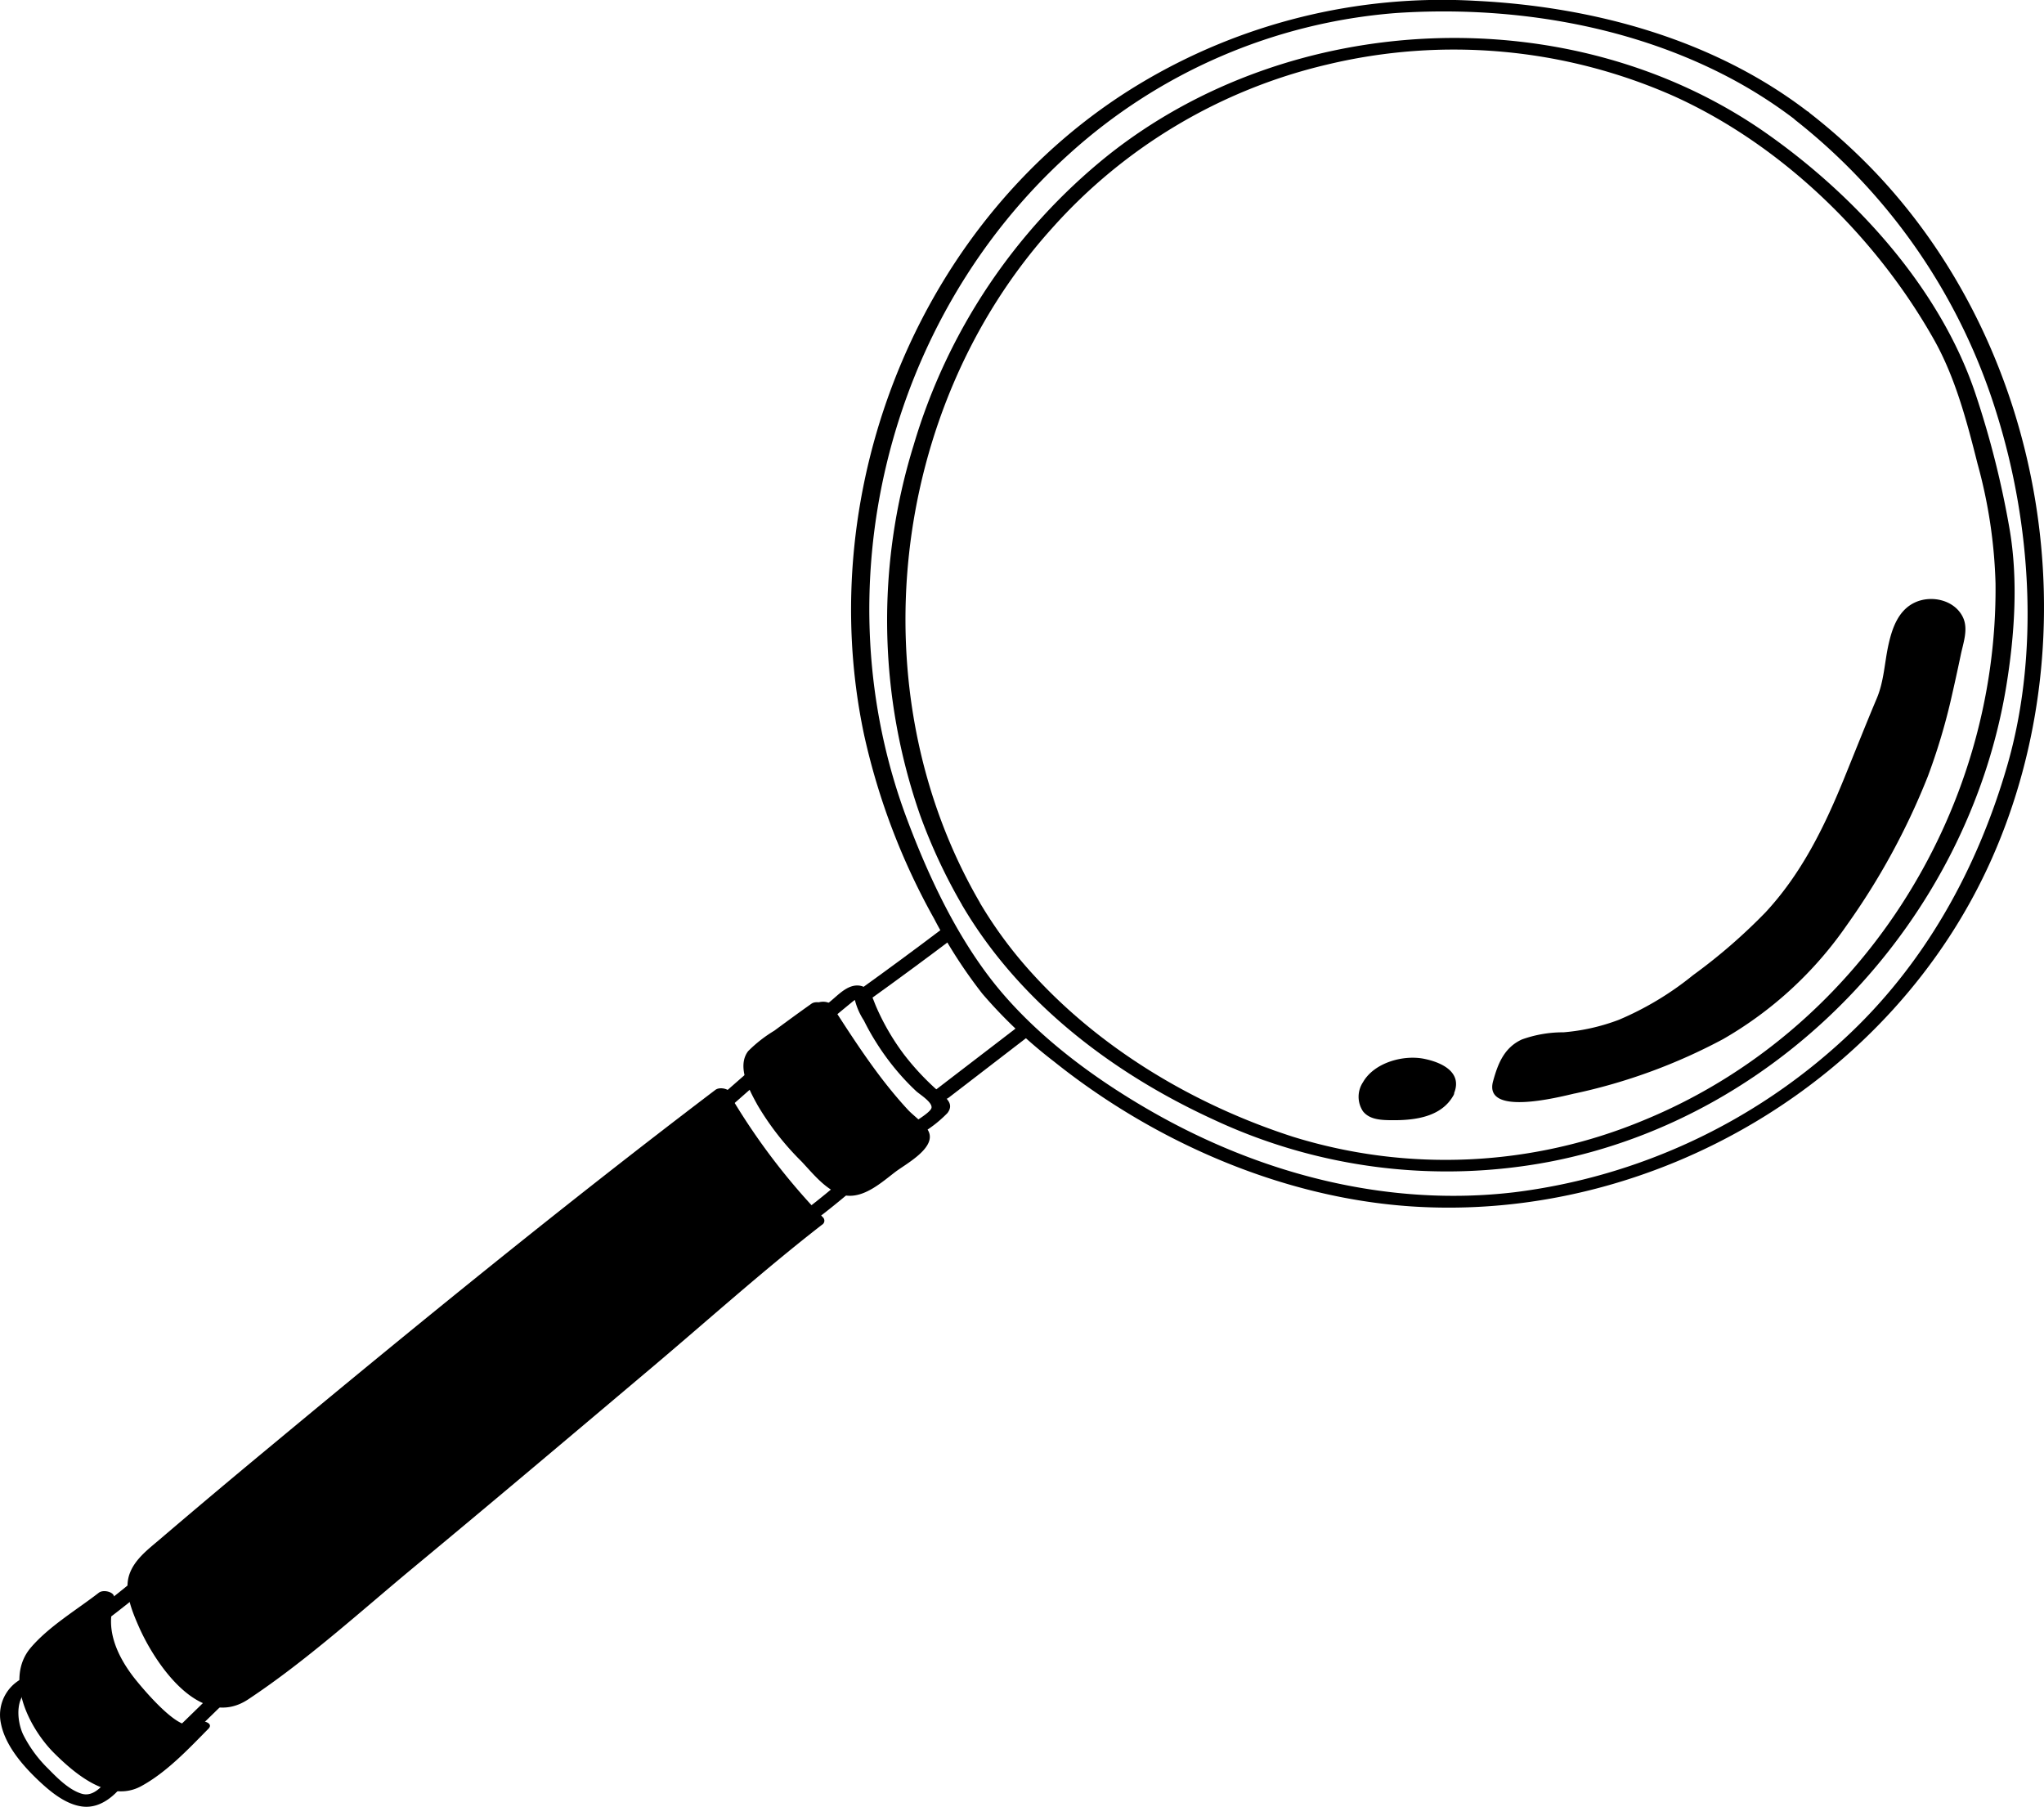 <svg xmlns="http://www.w3.org/2000/svg" width="258.867" height="228.816" viewBox="0 0 258.867 228.816">
  <g id="il_socios_investigacion_V1" transform="translate(258.867) rotate(90)">
    <path id="Trazado_15726" data-name="Trazado 15726" d="M.224,1.943l7.7,10.041c.832,1.082,1.591-.864,1.009-1.623L1.21.32c-.832-1.082-1.586.864-1,1.623Z" transform="translate(130.098 128.391)"/>
    <path id="Trazado_15727" data-name="Trazado 15727" d="M.2,1.942Q4.031,7.015,7.74,12.183c.8,1.1,1.564-.85,1.009-1.623Q5.04,5.4,1.209.324C.386-.767-.373,1.183.2,1.942Z" transform="translate(117.658 137.905)"/>
    <path id="Trazado_15728" data-name="Trazado 15728" d="M15.983,28.539c-4.727-5.382-9.5-10.745-14.027-16.3a5.734,5.734,0,0,0-.4-.527c-.454-.455.268.373.2.368a8.59,8.59,0,0,0,2.682-1.164A30.143,30.143,0,0,0,7.306,9.3a31.57,31.57,0,0,0,3.973-2.968c.732-.641,1.436-1.323,2.1-2.032.387-.409,1.409-2.1,2.127-1.941.618.146,1.845,2.336,2.236,2.823Q19.9,7.867,22.06,10.54c2.482,3.077,5.209,6.068,7.464,9.318.773,1.118,1.545-.841,1-1.623-2.209-3.182-4.882-6.118-7.314-9.132Q20.87,6.2,18.533,3.29A15.623,15.623,0,0,0,16.142.326C15.029-.5,14.324.4,13.561,1.285A32.955,32.955,0,0,1,8.788,5.8,29.785,29.785,0,0,1,2.665,9.371c-1.159.5-2.6.791-2.664,2.314-.05,1.336,1.15,2.446,1.927,3.382,1.5,1.818,3.027,3.573,4.545,5.341q4.223,4.9,8.5,9.754c.909,1.027,1.641-.909,1-1.623Z" transform="translate(124.802 138.539)"/>
    <path id="Trazado_15729" data-name="Trazado 15729" d="M0,12.488C5.527,8.934,11.113,5.329,15.613.547A1.583,1.583,0,0,1,16.336.02C16.877-.1,17.359.361,17.7.784q2.273,2.677,4.286,5.541a5.338,5.338,0,0,1,1.186,2.832c0,1.109-1.714,2.859-2.945,4.055-3.6,3.5-7.227,6.864-12.1,8.1a2.558,2.558,0,0,1-1.686.027,2.645,2.645,0,0,1-.932-.864Q2.713,16.865.059,13.12" transform="translate(127.54 142.122)"/>
    <path id="Trazado_15730" data-name="Trazado 15730" d="M.9,14.584A116.668,116.668,0,0,0,12.372,6.539c.909-.75,1.818-1.527,2.65-2.341a12.166,12.166,0,0,1,1.391-1.391c.727-.491.909-.5,1.6,0a13.823,13.823,0,0,1,2.309,2.859,14.78,14.78,0,0,1,2.245,3.1c.677,1.845-.2,2.654-1.4,3.877-.736.75-1.5,1.482-2.273,2.2a34.051,34.051,0,0,1-5.587,4.432,18.6,18.6,0,0,1-3.286,1.564c-1.777.623-2.873.455-4.091-1.118q-2.4-3.146-4.682-6.364C.463,12.248-.305,14.2.24,14.98c1.123,1.586,2.273,3.159,3.423,4.714a17.084,17.084,0,0,0,2.591,3.314c1.964,1.5,5-.177,6.854-1.2a35.07,35.07,0,0,0,7.1-5.541c1.523-1.45,3.986-3.345,4.323-5.586.355-2.377-1.677-4.6-2.986-6.318-.973-1.277-2.932-5-4.973-4.273-1.041.368-2.141,2.014-2.941,2.727C12.381,3.975,11.063,5.061,9.713,6.1,6.74,8.37,3.586,10.407.436,12.434c-.8.509-.418,2.727.454,2.164Z" transform="translate(126.863 141.108)"/>
    <path id="Trazado_15731" data-name="Trazado 15731" d="M.246,11.991A81.01,81.01,0,0,0,16.05,0c4.423,5.718,57.64,67.6,60.722,73.635a3.437,3.437,0,0,1,.314,2.1,4.545,4.545,0,0,1-1,1.923,22.852,22.852,0,0,1-11.723,7.968,6.424,6.424,0,0,1-2.664.318c-1.759-.259-3.068-1.7-4.218-3.055Q41.172,63.722,25.436,44.063q-2.332-2.909-4.655-5.832l-4.668-5.873-3.473-4.364C8.382,22.654,4.127,17.309,0,11.863" transform="translate(138.563 155.588)"/>
    <path id="Trazado_15732" data-name="Trazado 15732" d="M1.211,14.182A84.74,84.74,0,0,0,17.189,2.073l-.909-.154c4.432,5.7,9.273,11.123,13.936,16.641Q42.152,32.682,54.038,46.846c6.568,7.859,13.182,15.7,19.454,23.8.868,1.123,1.736,2.273,2.55,3.414a8.481,8.481,0,0,1,.682,1.023c.909,1.886-1.059,3.8-2.459,5.15-2.882,2.8-9.845,7.836-13.813,4.736-2.1-1.636-3.732-4.118-5.455-6.141q-3-3.545-5.964-7.1C32.72,52.209,16.6,32.423,1.207,12.187c-.823-1.091-1.582.859-1,1.618C14.7,32.9,29.879,51.532,45.2,69.977q5.909,7.141,11.936,14.2c1.259,1.477,2.564,3.232,4.486,3.859,2.068.673,4.545-.336,6.409-1.15C72.92,84.773,81.393,79,77.384,72.964c-4.891-7.373-11.018-14.091-16.654-20.882-8.455-10.2-17-20.318-25.554-30.454C29.2,14.555,22.966,7.619,17.284.3a.591.591,0,0,0-.909-.15A82.921,82.921,0,0,1,.748,12.023c-.818.482-.454,2.7.455,2.164Z" transform="translate(137.819 154.464)"/>
    <path id="Trazado_15733" data-name="Trazado 15733" d="M.364,11.968C3.7,13.45,7.609,11.745,10.5,9.509a28.52,28.52,0,0,0,5.454-5.555C16.84,2.768,17.545.9,16.377,0c1.436,1.414,7.482,7.5,7.582,9.668A7.578,7.578,0,0,1,22.141,14.3c-3.087,4.323-6.986,7.727-12.272,7.372a5.211,5.211,0,0,1-2.618-.764,6.384,6.384,0,0,1-1.273-1.255C4,17.254,0,12.1,0,12.1" transform="translate(202.194 233.45)"/>
    <path id="Trazado_15734" data-name="Trazado 15734" d="M.9,14.237c4.873,1.818,9.659-1.364,13.068-4.627C16.194,7.464,20.33,3.319,17.426.2l-.7,1.964a58.484,58.484,0,0,1,5.786,6.4c1.509,2.023,1.723,3.141.218,5.527a20.633,20.633,0,0,1-4.546,5.1A11.238,11.238,0,0,1,12.23,21.7c-2.727.24-4.277-.723-5.945-2.791s-3.4-4.277-5.068-6.436c-.841-1.082-1.6.868-1.009,1.618,2.168,2.8,4.246,6.3,6.941,8.6,3.964,3.386,10.218.168,13.291-2.882,2.727-2.727,6.427-7.091,4.259-11.091C22.953,5.505,20.012,2.751,17.426.2c-.859-.854-1.291,1.323-.7,1.964,1.468,1.582-4.818,6.727-5.909,7.564C8.09,11.805,4.649,13.36,1.244,12.055.231,11.673.012,13.9.9,14.237Z" transform="translate(201.504 232.272)"/>
    <path id="Trazado_15735" data-name="Trazado 15735" d="M.225,1.926q2.3,2.777,4.464,5.65C5.511,8.667,6.27,6.717,5.7,5.958Q3.529,3.08,1.229.307C.356-.747-.389,1.189.225,1.926Z" transform="translate(199.696 239.729)"/>
    <path id="Trazado_15736" data-name="Trazado 15736" d="M.4,2.116,4.716,6.548c.386.4.859-.059,1-.427a1.5,1.5,0,0,0-.3-1.536L1.1.153C.712-.243.239.212.093.58A1.5,1.5,0,0,0,.4,2.116Z" transform="translate(214.155 229.898)"/>
    <path id="Trazado_15737" data-name="Trazado 15737" d="M.046,12.229A5.181,5.181,0,0,0,6.1,15.9c2.668-.514,5.1-2.554,6.945-4.45,1.5-1.555,3.337-3.636,3.6-5.909S15.214,1.365,13.5.143c-1-.709-1.459,1.427-.7,1.968,1.136.809,2.673,2.036,2.218,3.554-.477,1.6-2,3.1-3.15,4.227a16.26,16.26,0,0,1-4.327,3.182c-1.818.868-5.377,1.15-6.077-1.5-.377-1.432-1.723-.545-1.413.636Z" transform="translate(212.139 242.853)"/>
    <path id="Trazado_15738" data-name="Trazado 15738" d="M14.136,29.907C4.941,41.9.827,57.139.1,72.061A74.345,74.345,0,0,0,10.6,114.506c16.663,27.727,51.122,41.6,82.522,34.913a85.315,85.315,0,0,0,23.218-8.854,61.685,61.685,0,0,0,9.509-6.114,60.483,60.483,0,0,0,8.568-9.05c10.186-12.727,17.273-28.922,18.363-45.29,2.023-30.713-15.936-61.077-44.14-73.545C80.313-5.956,44.941-.252,22.232,20.98a75.69,75.69,0,0,0-8.1,8.927c-.591.759.241,2.655,1.082,1.573A75.65,75.65,0,0,1,52.491,5.957C66.472,1.6,82.813.562,96.977,4.662c13.182,3.818,25.286,10.532,34.636,20.7a75.133,75.133,0,0,1,19.368,41.659c1.927,16.173-2.341,32.386-10.454,46.39-4.045,7-9.209,13.959-15.477,19.118-6.1,5-13.8,8.636-21.136,11.4-29.231,11.059-63.5,2.727-84.4-20.454A69.7,69.7,0,0,1,1.65,82.07C.709,68,3.014,53.161,9.473,40.539a59.46,59.46,0,0,1,5.736-9.091c.582-.759-.25-2.659-1.082-1.573Z" transform="translate(0 0)"/>
    <path id="Trazado_15739" data-name="Trazado 15739" d="M109.915,133.238c12.213-7.209,21.154-18.945,27.022-31.7A69.726,69.726,0,0,0,142.319,58.9c-5.673-29.545-30.745-53.031-60.3-57.858C75.588-.006,68.584-.474,62.129.648A116.314,116.314,0,0,0,45.007,4.975C31.6,9.48,19.8,20.3,11.825,31.793c-16.964,24.545-15.455,59.84,3.1,83.1a73.9,73.9,0,0,0,36.659,24.545,74.905,74.905,0,0,0,46.877-.836,70.2,70.2,0,0,0,11.432-5.359c.818-.455.455-2.686-.455-2.164-26.613,15.454-62.449,11.432-85.29-9.127A67.222,67.222,0,0,1,3.384,87.129a68.773,68.773,0,0,1,4-44.009c6.191-13.673,17.777-25.554,30.8-32.9C43.02,7.494,48.6,6.035,53.943,4.689A63.206,63.206,0,0,1,69.066,2.416c29.25-.3,56.845,17.382,67.99,44.545a65.255,65.255,0,0,1,2.1,44.422c-4.064,12.6-11.254,24.663-21.2,33.5a54.388,54.388,0,0,1-8.518,6.209c-.814.482-.454,2.7.455,2.164Z" transform="translate(4.807 3.723)"/>
    <path id="Trazado_15740" data-name="Trazado 15740" d="M3.79.394C6.085,1.467,6.326,4.385,6.4,6.462a10.26,10.26,0,0,1-.2,2.654c-.618,1.364-2.836,1.5-4.436-.032A6.969,6.969,0,0,1,.208,2.9C.744,1.467,1.276-.952,3.79.394" transform="translate(134.678 75.476)"/>
    <path id="Trazado_15741" data-name="Trazado 15741" d="M4.362,2.5c1.818.986,2,3.145,2.05,5,0,.614.191,1.791-.291,2.273-.818.791-2.359.132-3.055-.454A5.173,5.173,0,0,1,1.6,4.494c.391-1.541,1.023-2.782,2.759-1.973C5.321,2.976,5.567.744,4.7.34,1.976-.928.653,1.594.158,3.949c-.582,2.682.455,6.427,2.95,7.841a3.329,3.329,0,0,0,3.673,0C7.858,10.949,7.9,9.453,7.912,8.153,7.94,5.231,7.526,1.84,4.731.308c-.909-.5-1.177,1.727-.341,2.182Z" transform="translate(133.95 74.462)"/>
    <path id="Trazado_15742" data-name="Trazado 15742" d="M61.186,48.671c-3.441-14.545-8.8-26.386-24.018-35.768C24.441,5.067,18.75,3.044,3.482.044A3.168,3.168,0,0,0,0,3.158C0,8.226,8.768,7.626,11.364,8.744,26.2,15.158,34.741,16.54,44.781,29.2c5.918,7.491,9.782,12.491,10.2,22.036.254,5.8,3.959,5.736,5.909,6.532,2.468,1,.736-7.2.286-9.091" transform="translate(76.586 11.049)"/>
    <path id="Trazado_15743" data-name="Trazado 15743" d="M62.618,49.454a71.551,71.551,0,0,0-6.882-18.763A48.265,48.265,0,0,0,41.359,15.059a88.727,88.727,0,0,0-18.9-10.3,77.805,77.805,0,0,0-9.545-2.886Q10,1.2,7.087.591C5.559.278,3.809-.4,2.309.318.109,1.373-.532,4.314.441,6.4S3.659,9.264,5.709,9.727c2.3.518,4.682.573,6.877,1.5,3.436,1.45,6.9,2.814,10.359,4.227,6.077,2.486,11.886,5.359,16.741,9.868A70.847,70.847,0,0,1,47.641,34.5a38.941,38.941,0,0,1,5.645,9.382A25.62,25.62,0,0,1,54.873,50.9a15.429,15.429,0,0,0,.909,5.277c1.032,2.232,3.036,3.023,5.259,3.636,4.518,1.277,2.05-8.3,1.568-10.368-.336-1.45-1.686-.55-1.414.632a32.043,32.043,0,0,1,.964,6,3.347,3.347,0,0,1,0,1.241c-.3.65.059.355-.623.355a7.341,7.341,0,0,1-2.359-.773c-3.132-1.386-2.632-4.864-3.009-7.75a27.8,27.8,0,0,0-2.6-8.636c-2.686-5.454-6.791-10.5-10.909-14.9A45.453,45.453,0,0,0,29.273,15.9,177.258,177.258,0,0,0,12.237,8.75C10.182,8-.622,7.573,1.782,3.364,2.928,1.364,6.1,2.641,7.846,3s3.568.773,5.341,1.209a77.783,77.783,0,0,1,8.132,2.441,89.656,89.656,0,0,1,16.873,8.732A48.71,48.71,0,0,1,53.645,30.509C57.4,36.5,59.554,43.263,61.2,50.086c.35,1.445,1.7.55,1.414-.632Z" transform="translate(75.858 9.952)"/>
  </g>
</svg>
